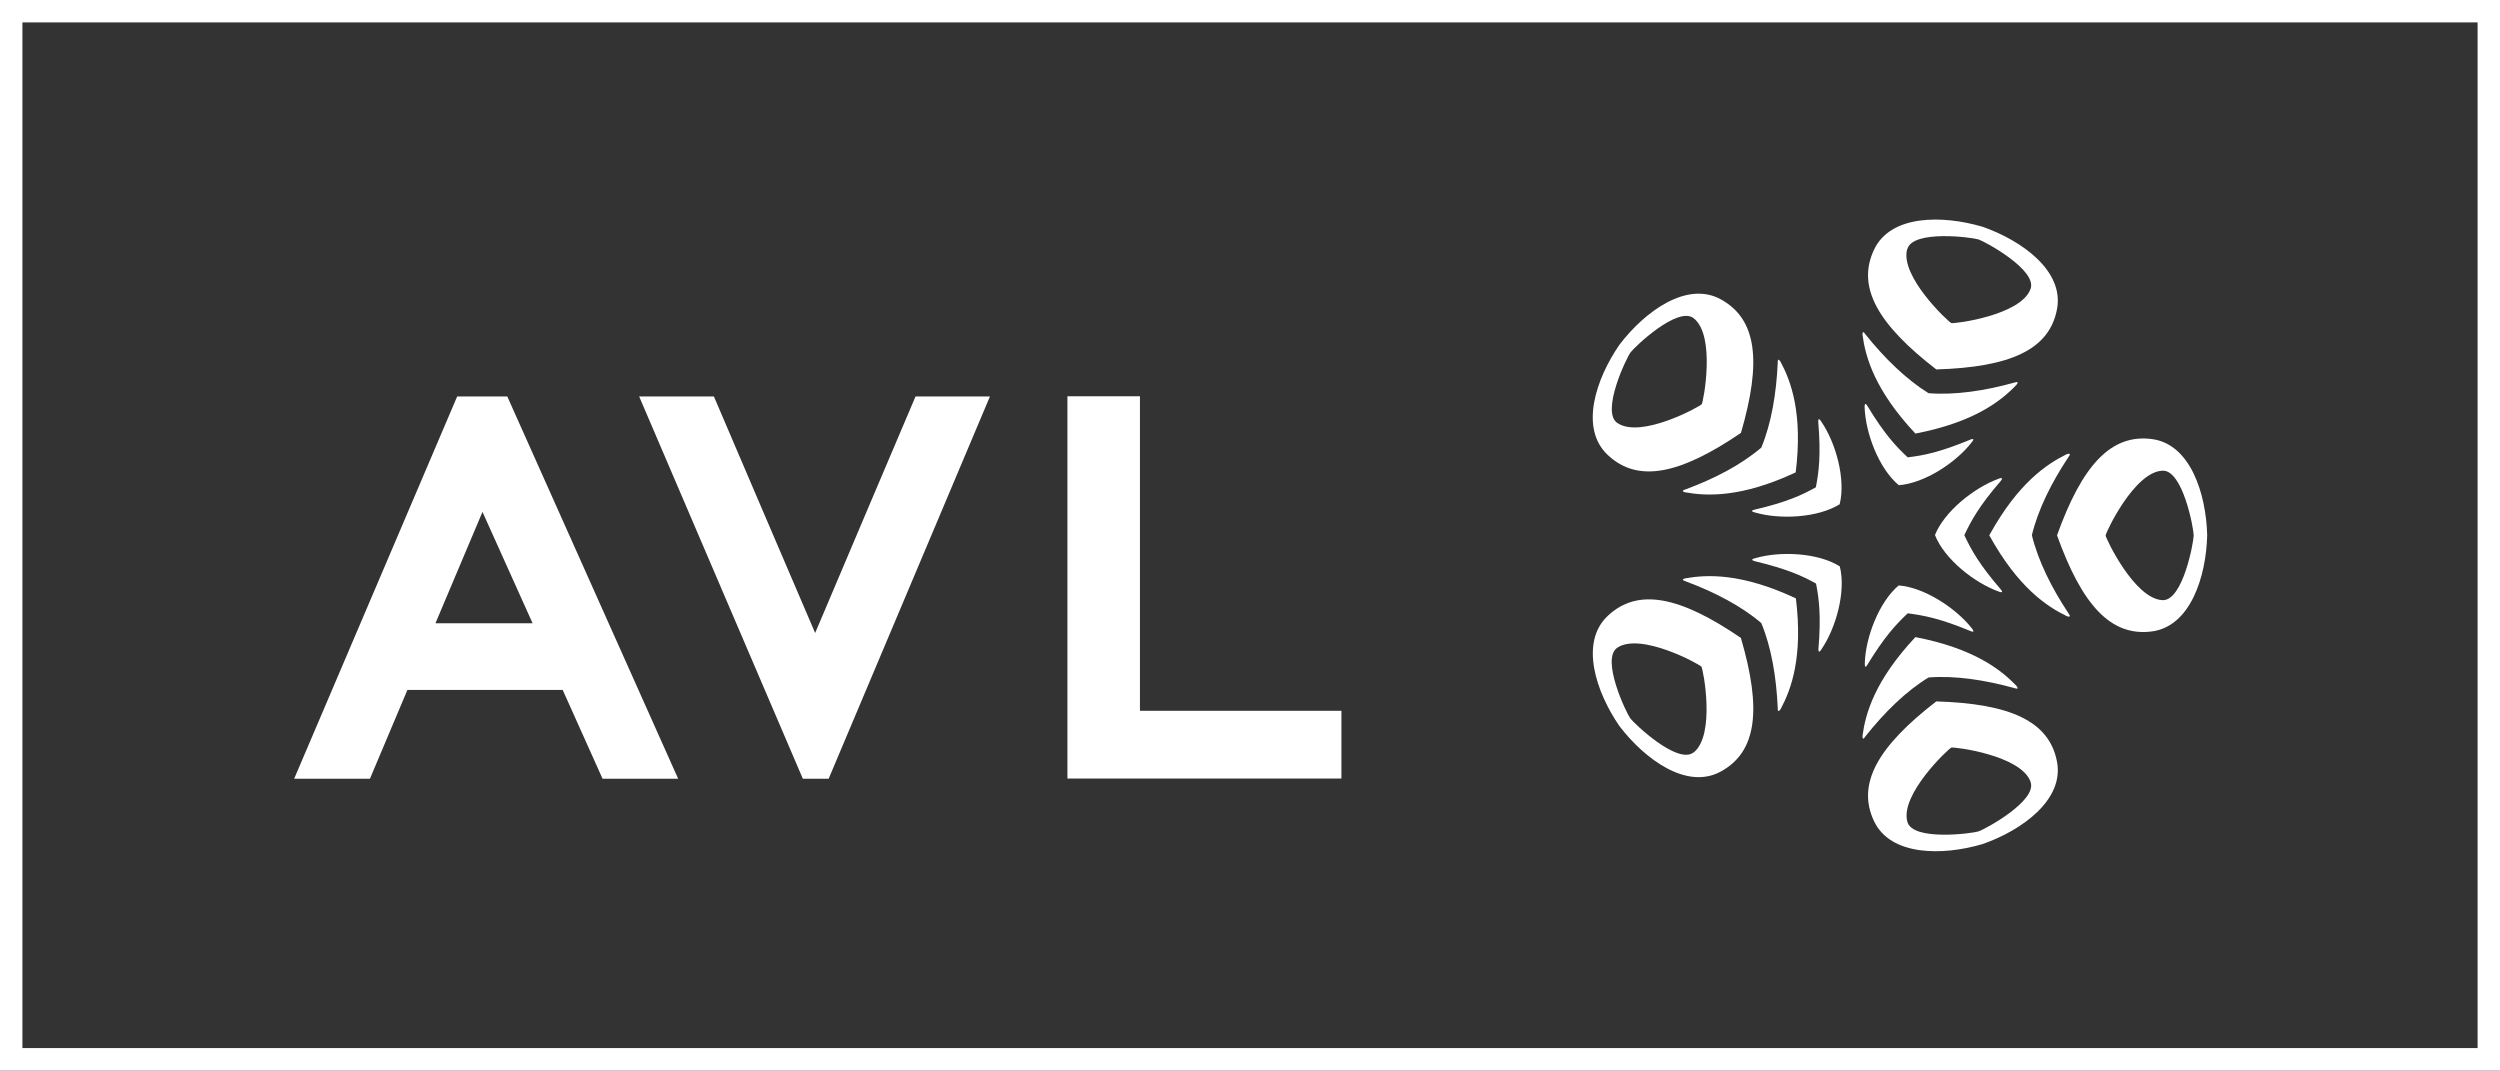 <svg xmlns="http://www.w3.org/2000/svg" id="Layer_1" viewBox="0 0 146.17 62.59"><rect x="0" y="0" width="146.17" height="62.59" fill="#333333" stroke="none"/><defs><style>      .cls-1 {        fill: #fff;      }    </style></defs><path class="cls-1" d="M144.86,1.31v59.97H1.31V1.31h143.55M146.17,0H0v62.59h146.17V0h0Z"></path><g><path class="cls-1" d="M99.02,43.99c-.93.74-3.47-1.68-3.7-1.99h0c-.23-.31-1.74-3.47-.76-4.13,1.38-.92,4.81.97,4.92,1.11.1.14.84,3.99-.46,5.02M101.79,37.3h0c-3.57-2.44-6.03-2.95-7.79-1.29-1.65,1.55-.69,4.45.69,6.45,1.48,1.93,3.93,3.74,5.92,2.65,2.13-1.16,2.39-3.66,1.18-7.8"></path><path class="cls-1" d="M104.99,34.98h0c-3.16-1.48-5.18-1.39-6.43-1.17-.11.02-.19.07-.16.1.02.03.05.04.16.08,1.67.62,3.25,1.44,4.42,2.44h0c.59,1.42.88,3.17.96,4.95,0,.12,0,.15.03.18.03.04.09-.02.15-.12.6-1.12,1.31-3.01.88-6.47h0"></path><path class="cls-1" d="M107.56,33.11h0c-1.27-.8-3.5-.9-4.95-.47-.13.03-.18.07-.16.1.02.03.06.04.14.07,1.87.45,2.77.85,3.59,1.31.18.92.3,1.9.14,3.82,0,.08,0,.12.02.15.02.03.08,0,.15-.12.86-1.25,1.45-3.39,1.08-4.85h0Z"></path><path class="cls-1" d="M118.72,45.71c.42,1.11-2.67,2.78-3.04,2.9-.37.12-3.85.58-4.16-.56-.45-1.59,2.41-4.28,2.57-4.34.17-.05,4.06.44,4.63,1.99M113.21,41.01h0c-3.42,2.64-4.67,4.82-3.64,7,.97,2.05,4.03,2.03,6.35,1.34h0c2.29-.8,4.77-2.58,4.35-4.81-.45-2.38-2.74-3.4-7.06-3.53"></path><path class="cls-1" d="M111.99,37.25h0c-2.39,2.55-2.92,4.49-3.09,5.75-.01.1,0,.2.05.18.03,0,.05-.03.12-.13,1.11-1.4,2.37-2.64,3.69-3.44h0s0,0,0,0c1.53-.12,3.28.14,5.01.62.12.03.14.04.18.03.04-.01,0-.1-.07-.18-.88-.91-2.46-2.17-5.89-2.83h0Z"></path><path class="cls-1" d="M111.01,34.23h0c-1.15.97-1.94,3.04-1.98,4.56,0,.14.01.2.05.19.03,0,.06-.04.1-.11,1-1.64,1.67-2.36,2.36-3.01.94.12,1.9.3,3.68,1.04.08.03.12.04.15.03.03-.01.01-.07-.07-.18-.93-1.19-2.79-2.41-4.29-2.52t0,0"></path><path class="cls-1" d="M126.44,27.52c1.19-.05,1.82,3.39,1.82,3.78h0c0,.39-.63,3.84-1.82,3.79-1.65-.07-3.32-3.62-3.33-3.78.01-.18,1.68-3.73,3.33-3.79M120.27,31.3h0c1.46,4.07,3.14,5.93,5.54,5.62,2.25-.29,3.18-3.19,3.24-5.62h0c-.06-2.43-.98-5.34-3.24-5.63-2.4-.31-4.08,1.56-5.54,5.63"></path><path class="cls-1" d="M116.31,31.3h0c1.69,3.06,3.37,4.16,4.52,4.72.09.04.19.05.19,0,0-.04-.02-.06-.08-.16-.99-1.49-1.78-3.08-2.14-4.57h0c.36-1.5,1.15-3.08,2.14-4.57.07-.1.08-.12.08-.16,0-.04-.09-.04-.19,0-1.14.56-2.83,1.67-4.51,4.72t0,0"></path><path class="cls-1" d="M113.14,31.3h0c.56,1.4,2.3,2.78,3.73,3.29.12.05.19.04.19.01,0-.03-.02-.07-.08-.14-1.26-1.46-1.73-2.32-2.13-3.17.4-.85.87-1.71,2.13-3.17.05-.07.07-.1.07-.14s-.07-.04-.19.01c-1.43.52-3.17,1.9-3.73,3.3h0Z"></path><path class="cls-1" d="M111.52,14.56c.32-1.14,3.8-.68,4.16-.56h0c.37.12,3.46,1.79,3.04,2.9-.57,1.55-4.47,2.04-4.63,1.99-.16-.06-3.03-2.74-2.58-4.33M113.21,21.6h0c4.32-.13,6.62-1.15,7.06-3.53.42-2.23-2.06-4.01-4.35-4.81h0c-2.33-.69-5.38-.72-6.35,1.34-1.03,2.18.22,4.36,3.64,7"></path><path class="cls-1" d="M111.99,25.35h0c3.43-.66,5.01-1.91,5.89-2.83.07-.08.11-.16.07-.18-.03-.01-.06,0-.18.03-1.72.48-3.47.74-5.01.62h0c-1.31-.81-2.58-2.05-3.69-3.44-.07-.09-.09-.12-.12-.13-.04-.02-.06.08-.05.18.17,1.26.7,3.2,3.09,5.75,0,0,0,0,0,0"></path><path class="cls-1" d="M111.01,28.37h0c1.5-.11,3.36-1.32,4.28-2.52.08-.1.11-.17.07-.18-.03-.01-.07,0-.15.03-1.78.74-2.74.93-3.67,1.04-.69-.64-1.36-1.36-2.36-3.01-.04-.07-.07-.1-.11-.11-.03-.01-.05.05-.05.18.05,1.52.83,3.59,1.99,4.56,0,0,0,0,0,0"></path><path class="cls-1" d="M94.57,24.74c-.99-.66.53-3.82.76-4.13h0c.23-.32,2.77-2.74,3.7-2,1.3,1.03.56,4.88.47,5.02-.11.14-3.54,2.03-4.92,1.11M101.79,25.31h0c1.21-4.15.95-6.64-1.18-7.81-1.99-1.09-4.45.72-5.92,2.65-1.38,2-2.35,4.89-.69,6.45,1.76,1.66,4.22,1.14,7.79-1.29"></path><path class="cls-1" d="M104.99,27.63h0c.43-3.46-.28-5.35-.88-6.47-.05-.09-.12-.15-.15-.12-.02.03-.02.06-.02.18-.08,1.78-.37,3.53-.96,4.95h0s0,0,0,0c-1.17,1-2.74,1.82-4.42,2.44-.11.04-.14.05-.16.08-.03.04.05.08.16.1,1.25.22,3.27.31,6.43-1.17h0"></path><path class="cls-1" d="M107.56,29.49h0c.37-1.46-.22-3.6-1.08-4.85-.07-.11-.13-.15-.15-.12-.02.02-.02.07-.02.15.16,1.92.04,2.89-.14,3.82-.82.46-1.71.87-3.59,1.31-.08.02-.12.04-.14.06-.02.03.03.07.16.1,1.45.43,3.67.32,4.95-.47h0Z"></path><path class="cls-1" d="M66.65,41.56v-18.39h-4.24v22.35h16.02v-3.96h-11.78ZM47.66,37.01c-.94-2.18-5.92-13.83-5.92-13.83h-4.37l9.57,22.35h1.51l9.43-22.35h-4.35s-4.95,11.64-5.87,13.83"></path><path class="cls-1" d="M31.14,36.44h-5.68c.49-1.15,2.05-4.86,2.75-6.51.74,1.64,2.4,5.34,2.93,6.51M29.67,23.18h-2.94l-9.53,22.35h4.43s1.92-4.55,2.19-5.19h9.08c.28.62,2.33,5.19,2.33,5.19h4.42l-9.99-22.35Z"></path></g></svg>